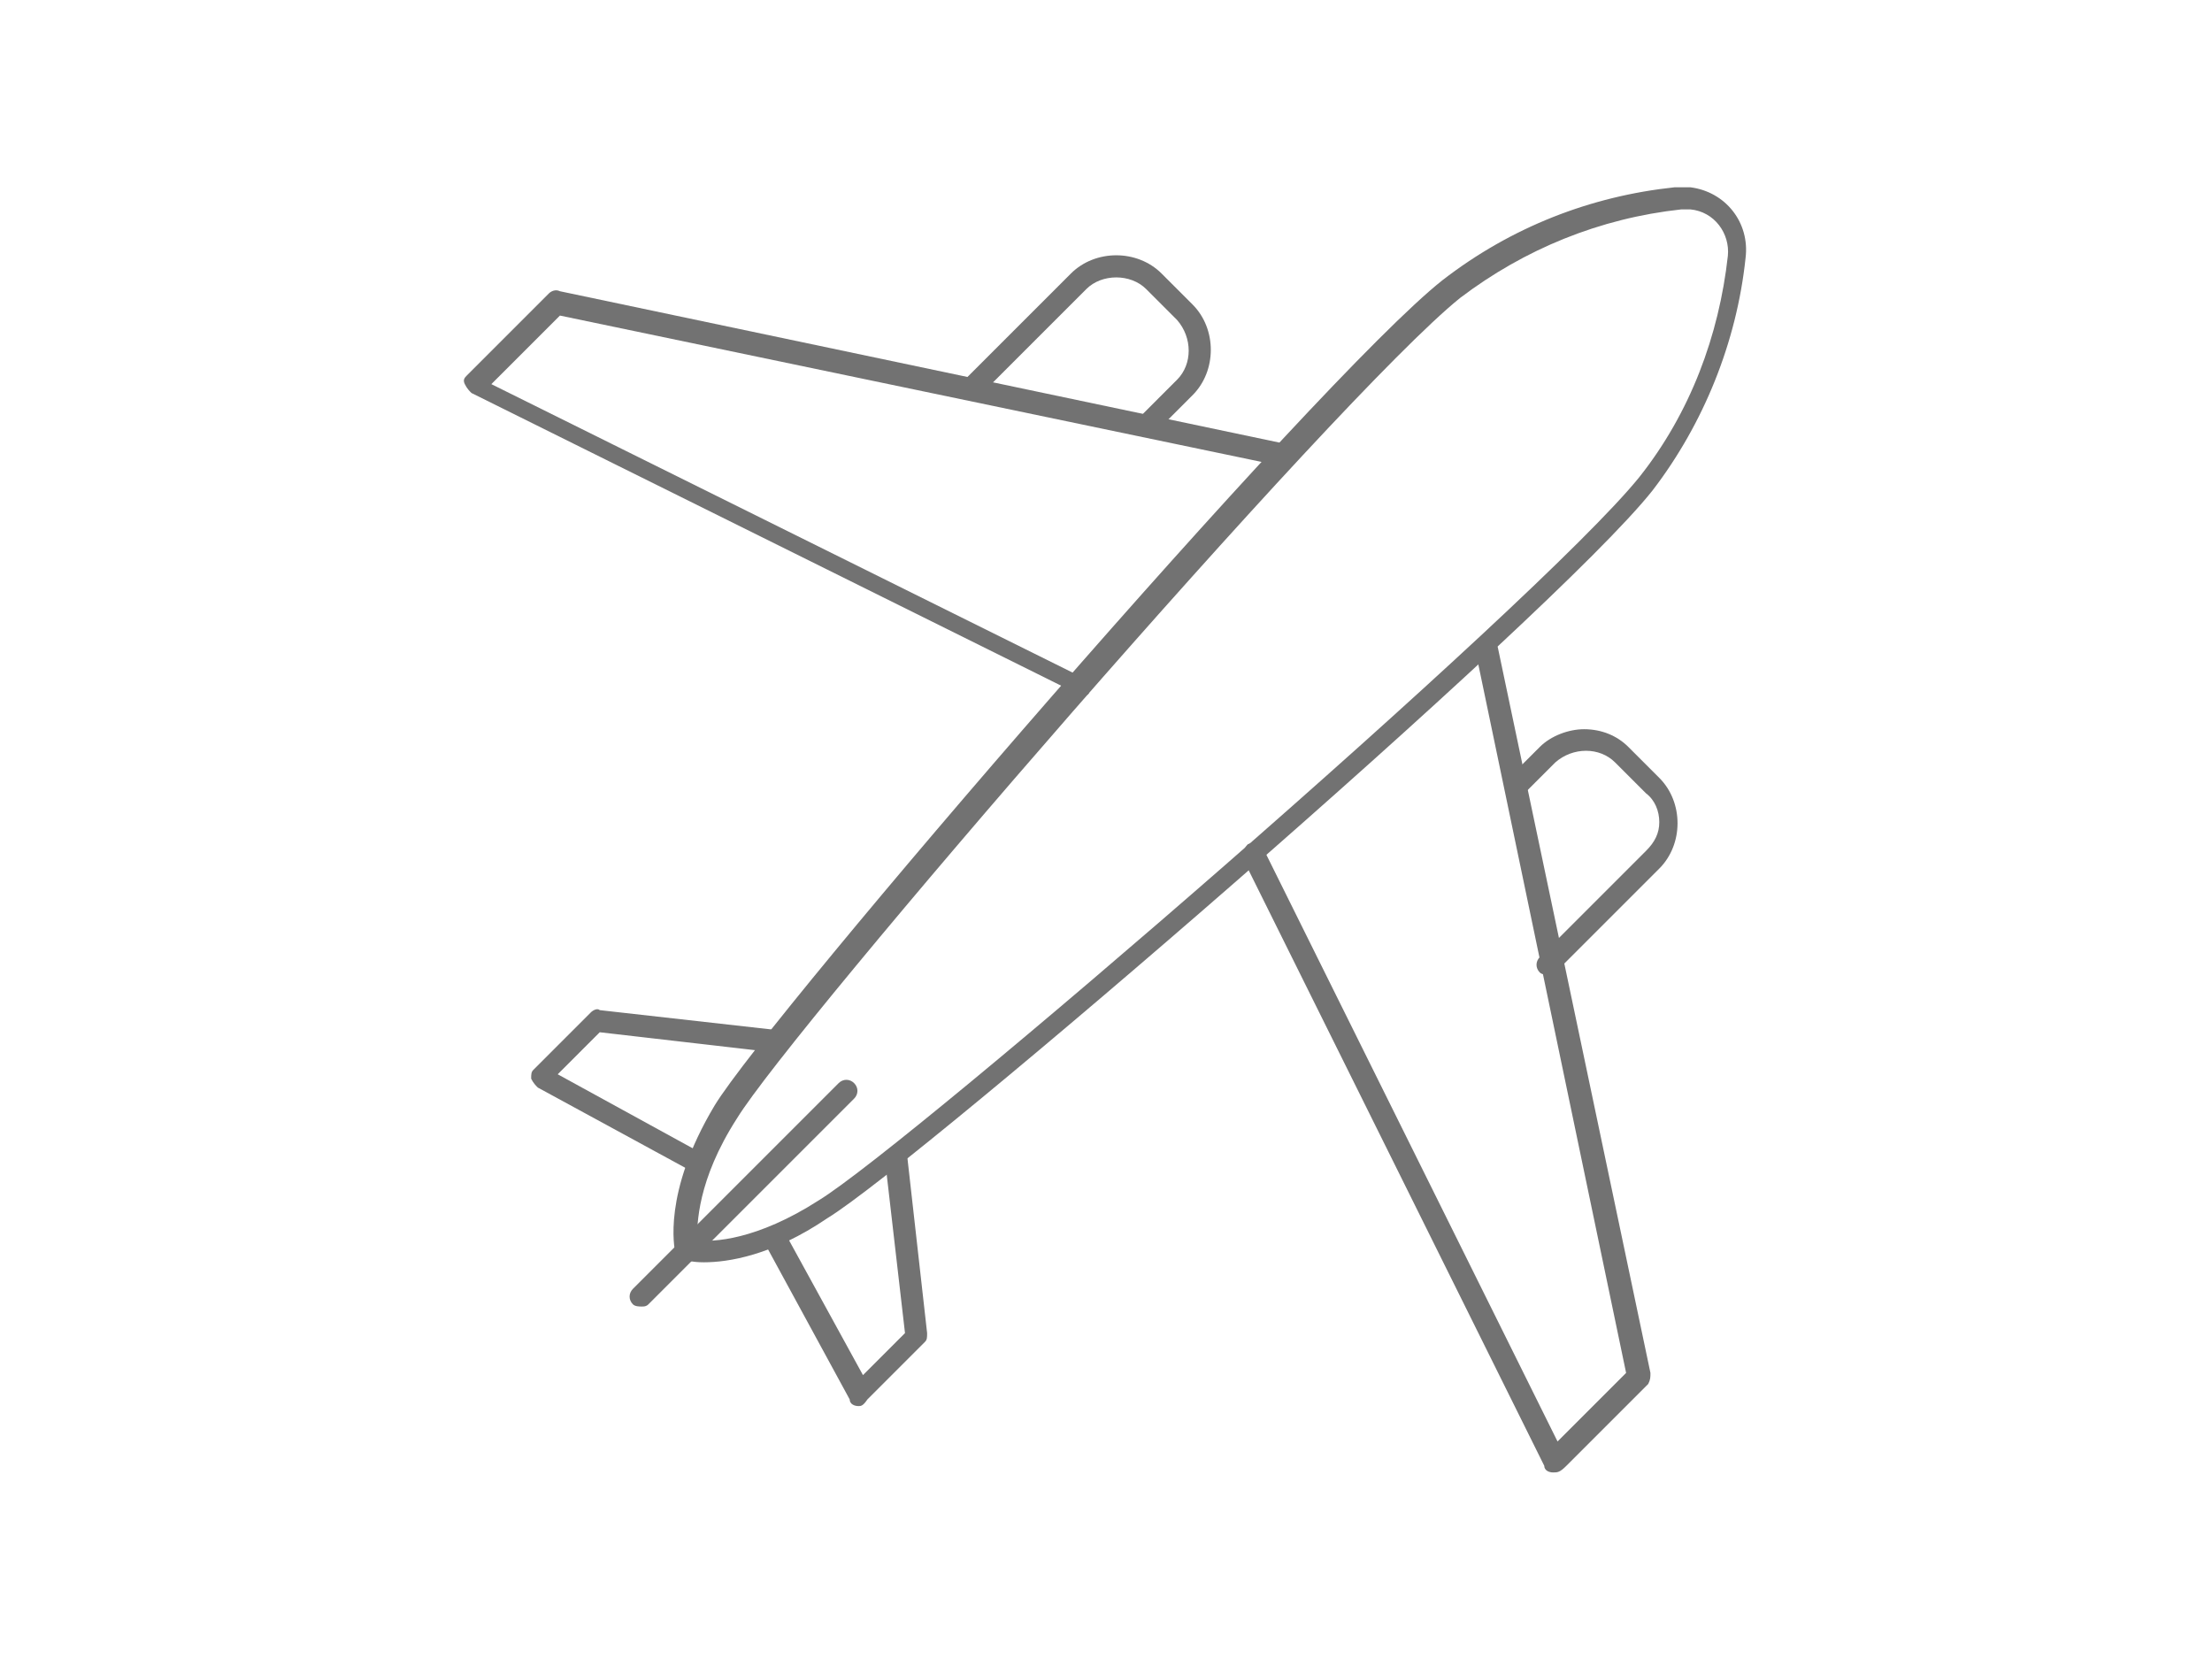 <?xml version="1.0" encoding="utf-8"?>
<!-- Generator: Adobe Illustrator 27.1.1, SVG Export Plug-In . SVG Version: 6.00 Build 0)  -->
<svg version="1.1" id="レイヤー_1" xmlns="http://www.w3.org/2000/svg" xmlns:xlink="http://www.w3.org/1999/xlink" x="0px"
	 y="0px" viewBox="0 0 100 75" style="enable-background:new 0 0 100 75;" xml:space="preserve">
<style type="text/css">
	.st0{fill:#727272;}
</style>
<g id="マスクグループ_13407" transform="translate(-459 -1565)">
	<g id="グループ_12971" transform="translate(-143.587 27.466)">
		<path class="st0" d="M651.5,1569c-0.1,0-0.2,0-0.2-0.1l-27.4-13.6c-0.1-0.1-0.2-0.2-0.3-0.4s0-0.3,0.1-0.4l3.7-3.7
			c0.1-0.1,0.3-0.2,0.5-0.1l32.8,6.9c0.3,0.1,0.4,0.3,0.4,0.6c-0.1,0.3-0.3,0.4-0.6,0.4l-32.6-6.8l-3.1,3.1l26.8,13.3
			c0.2,0.1,0.3,0.4,0.2,0.7C651.8,1568.9,651.7,1569,651.5,1569z"/>
		<path class="st0" d="M654.6,1557.1c-0.1,0-0.3,0-0.4-0.1c-0.2-0.2-0.2-0.5,0-0.7l1.6-1.6c0.7-0.7,0.7-1.9,0-2.7l-1.4-1.4
			c-0.7-0.7-2-0.7-2.7,0l-4.8,4.8c-0.2,0.2-0.5,0.2-0.7,0s-0.2-0.5,0-0.7l4.8-4.8c1.1-1.1,3-1.1,4.1,0l1.4,1.4c1.1,1.1,1.1,3,0,4.1
			l-1.6,1.6C654.8,1557,654.7,1557.1,654.6,1557.1z"/>
		<path class="st0" d="M633.9,1590.5c-0.1,0-0.2,0-0.2-0.1l-6.8-3.7c-0.1-0.1-0.2-0.2-0.3-0.4c0-0.2,0-0.3,0.1-0.4l2.6-2.6
			c0.1-0.1,0.3-0.2,0.4-0.1l8,0.9c0.3,0,0.5,0.3,0.4,0.6c0,0.3-0.3,0.5-0.6,0.4l-7.8-0.9l-1.9,1.9l6.2,3.4c0.2,0.1,0.3,0.4,0.2,0.7
			C634.2,1590.5,634,1590.5,633.9,1590.5z"/>
		<path class="st0" d="M634.4,1594.6c-0.5,0-0.9-0.1-0.9-0.1c-0.2,0-0.3-0.2-0.4-0.4c0-0.1-0.6-2.6,1.8-6.6
			c2.5-4.1,27.2-32.8,32.9-37.3c3.1-2.4,6.7-3.8,10.5-4.2c0.2,0,0.4,0,0.7,0c1.6,0.2,2.7,1.6,2.5,3.2c-0.4,3.8-1.9,7.5-4.2,10.5l0,0
			c-4.5,5.7-33.2,30.4-37.3,32.9C637.5,1594.3,635.5,1594.6,634.4,1594.6z M634.1,1593.6c0.7,0.1,2.7,0,5.5-1.8
			c4.1-2.5,32.5-27,37.1-32.7c2.3-2.9,3.6-6.4,4-10c0.1-1-0.6-2-1.7-2.1c-0.1,0-0.3,0-0.4,0c-3.7,0.4-7.1,1.8-10,4
			c-5.6,4.5-30.2,33-32.7,37.1C634.1,1590.9,634.1,1592.9,634.1,1593.6z M677,1559.5L677,1559.5L677,1559.5z"/>
		<path class="st0" d="M672.8,1604.1L672.8,1604.1c-0.2,0-0.4-0.1-0.4-0.3l-13.6-27.4c-0.1-0.2,0-0.5,0.2-0.7c0.2-0.1,0.5,0,0.7,0.2
			l13.3,26.8l3.1-3.1l-6.8-32.6c-0.1-0.3,0.1-0.5,0.4-0.6c0.3-0.1,0.5,0.1,0.6,0.4l6.9,32.8c0,0.2,0,0.3-0.1,0.5l-3.7,3.7
			C673.1,1604.1,673,1604.1,672.8,1604.1z"/>
		<path class="st0" d="M672.6,1581.6c-0.1,0-0.3,0-0.4-0.1c-0.2-0.2-0.2-0.5,0-0.7l4.8-4.8c0.4-0.4,0.6-0.8,0.6-1.3s-0.2-1-0.6-1.3
			l-1.4-1.4c-0.7-0.7-1.9-0.7-2.7,0l-1.6,1.6l-0.7-0.7l1.6-1.6c0.5-0.5,1.3-0.8,2-0.8l0,0c0.8,0,1.5,0.3,2,0.8l1.4,1.4
			c1.1,1.1,1.1,3,0,4.1l-4.8,4.8C672.9,1581.6,672.8,1581.6,672.6,1581.6z"/>
		<path class="st0" d="M641.4,1601.1C641.3,1601.1,641.3,1601.1,641.4,1601.1c-0.2,0-0.4-0.1-0.4-0.3l-3.7-6.8
			c-0.1-0.2,0-0.5,0.2-0.7c0.2-0.1,0.5,0,0.7,0.2l3.4,6.2l1.9-1.9l-0.9-7.8c0-0.3,0.2-0.5,0.4-0.6c0.3,0,0.5,0.2,0.6,0.4l0.9,8
			c0,0.2,0,0.3-0.1,0.4l-2.6,2.6C641.6,1601.1,641.5,1601.1,641.4,1601.1z"/>
		<path class="st0" d="M631.6,1596.6c-0.1,0-0.3,0-0.4-0.1c-0.2-0.2-0.2-0.5,0-0.7l9.3-9.3c0.2-0.2,0.5-0.2,0.7,0s0.2,0.5,0,0.7
			l-9.3,9.3C631.8,1596.6,631.7,1596.6,631.6,1596.6z"/>
	</g>
</g>
</svg>

